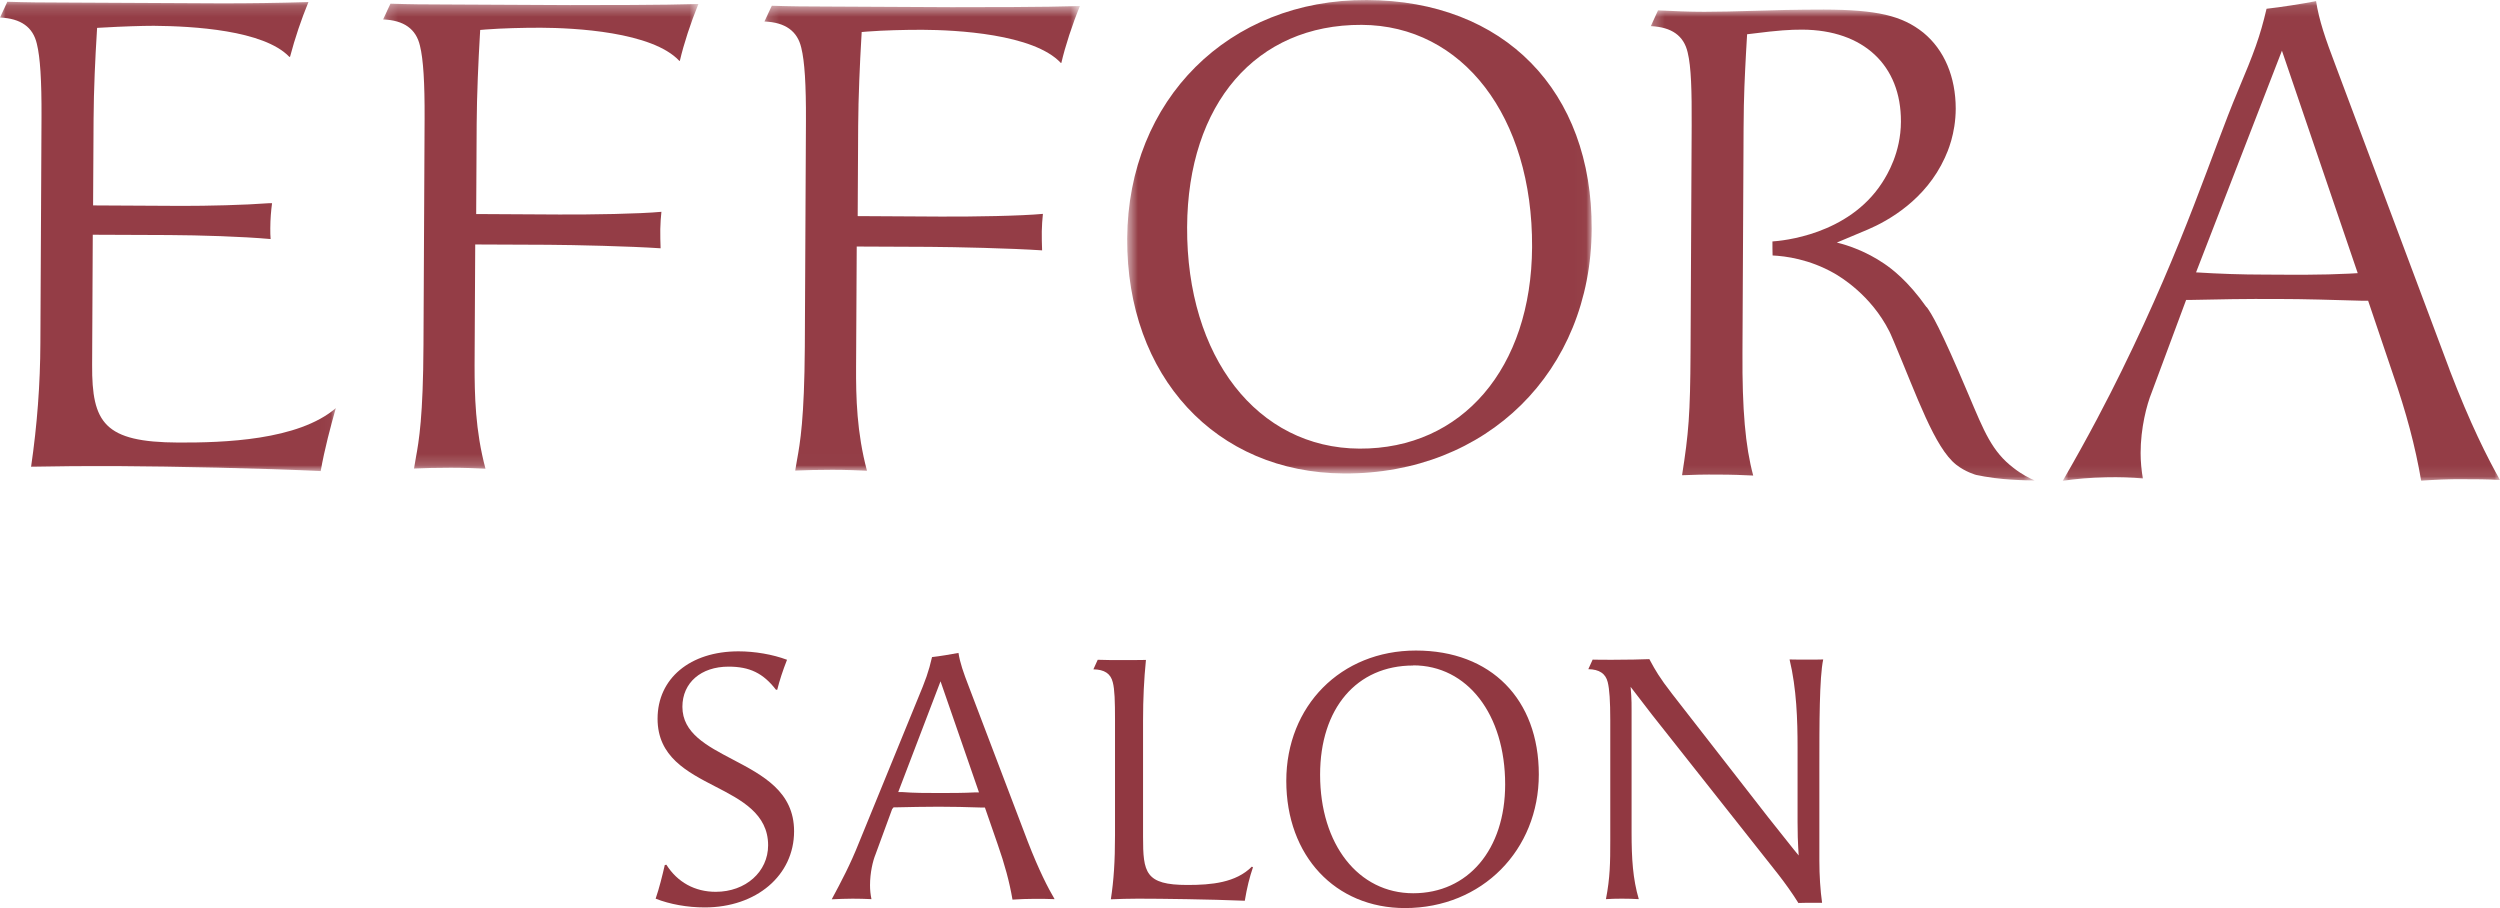 <svg viewBox="0 0 223 81" fill="none" xmlns="http://www.w3.org/2000/svg">
<g clip-path="url(#clip0_2069_4783)">
<g opacity="0.97">
<mask id="mask0_2069_4783" style="mask-type:luminance" maskUnits="userSpaceOnUse" x="0" y="0" width="30" height="43">
<path d="M29.971 0.156H0V42.02H29.971V0.156Z" fill="white"/>
</mask>
<g mask="url(#mask0_2069_4783)">
<path d="M28.613 42.02C23.268 41.765 15.393 41.608 10.676 41.58C7.232 41.566 4.931 41.594 2.773 41.637C3.316 37.898 3.587 34.273 3.602 30.591L3.702 10.419C3.716 7.192 3.587 5.117 3.287 3.909C2.944 2.416 1.858 1.648 0 1.563L0.657 0.156C2.301 0.213 4.102 0.227 5.717 0.227L19.766 0.298C22.439 0.298 24.497 0.269 27.512 0.184C26.869 1.748 26.326 3.354 25.869 5.074H25.812C23.525 2.686 17.222 2.331 13.72 2.302C12.649 2.302 10.905 2.359 9.176 2.459L8.661 2.487L8.632 2.999C8.504 5.017 8.361 7.989 8.347 10.633L8.304 18.323L16.222 18.366C18.523 18.366 21.753 18.295 24.025 18.124H24.268C24.182 18.75 24.111 19.588 24.111 20.356C24.111 20.711 24.111 21.038 24.139 21.323C21.581 21.095 17.822 20.982 15.078 20.967L8.275 20.939L8.218 32.553C8.189 37.727 9.304 39.447 15.907 39.476C19.923 39.49 26.583 39.291 29.956 36.405C29.485 38.069 28.97 39.973 28.599 42.049" fill="#913841"/>
</g>
</g>
<g opacity="0.97">
<mask id="mask1_2069_4783" style="mask-type:luminance" maskUnits="userSpaceOnUse" x="34" y="0" width="29" height="42">
<path d="M62.313 0.327H34.187V41.822H62.313V0.327Z" fill="white"/>
</mask>
<g mask="url(#mask1_2069_4783)">
<path d="M36.931 41.794C36.974 41.495 37.031 41.197 37.088 40.87C37.374 39.306 37.745 37.16 37.774 30.763L37.874 10.591C37.888 7.364 37.76 5.288 37.46 4.08C37.117 2.587 36.03 1.806 34.172 1.734L34.83 0.327C36.445 0.384 38.06 0.398 39.632 0.398L50.851 0.455C53.538 0.455 59.155 0.455 62.299 0.356C61.613 2.019 60.999 3.895 60.641 5.431H60.599C58.169 2.829 51.223 2.488 48.25 2.474C46.564 2.474 44.863 2.516 43.334 2.63L42.833 2.673L42.805 3.17C42.676 5.317 42.533 8.501 42.519 11.046L42.476 19.092L49.894 19.134C52.809 19.148 57.04 19.077 58.998 18.893C58.941 19.404 58.912 19.902 58.898 20.442C58.898 21.011 58.898 21.622 58.926 22.148C56.182 21.963 51.237 21.849 48.879 21.835L42.39 21.807L42.333 32.554C42.333 35.255 42.39 38.382 43.305 41.808C42.462 41.765 41.376 41.723 40.204 41.723C39.003 41.723 37.803 41.751 36.916 41.794" fill="#913841"/>
</g>
</g>
<g opacity="0.97">
<mask id="mask2_2069_4783" style="mask-type:luminance" maskUnits="userSpaceOnUse" x="68" y="0" width="29" height="42">
<path d="M96.301 0.498H68.174V41.993H96.301V0.498Z" fill="white"/>
</mask>
<g mask="url(#mask2_2069_4783)">
<path d="M70.932 41.978C70.975 41.68 71.032 41.381 71.089 41.054C71.375 39.491 71.747 37.344 71.79 30.947L71.89 10.775C71.904 7.548 71.775 5.473 71.475 4.265C71.132 2.772 70.046 1.99 68.188 1.919L68.845 0.512C70.46 0.569 72.075 0.583 73.662 0.583L84.881 0.64C87.568 0.64 93.185 0.64 96.329 0.54C95.643 2.203 95.029 4.08 94.671 5.615H94.628C92.199 3.014 85.253 2.672 82.28 2.658C80.594 2.658 78.893 2.701 77.364 2.815L76.863 2.857L76.835 3.355C76.706 5.501 76.563 8.686 76.549 11.23L76.506 19.276L83.924 19.319C86.839 19.333 91.07 19.262 93.028 19.077C92.971 19.589 92.942 20.087 92.928 20.627C92.928 21.195 92.928 21.807 92.956 22.332C90.212 22.148 85.267 22.034 82.909 22.02L76.42 21.991L76.363 32.738C76.349 35.439 76.42 38.567 77.335 41.993C76.492 41.95 75.406 41.907 74.234 41.907C73.033 41.907 71.832 41.936 70.946 41.978" fill="#913841"/>
</g>
</g>
<g opacity="0.97">
<mask id="mask3_2069_4783" style="mask-type:luminance" maskUnits="userSpaceOnUse" x="100" y="0" width="42" height="43">
<path d="M141.978 0H100.56V42.234H141.978V0Z" fill="white"/>
</mask>
<g mask="url(#mask3_2069_4783)">
<path d="M119.897 42.235C108.435 42.178 100.489 33.563 100.546 21.281C100.617 8.885 109.607 -0.057 121.927 0C134.175 0.057 142.036 8.089 141.979 20.442C141.907 33.137 132.632 42.291 119.897 42.235ZM121.455 2.218C112.051 2.175 105.948 9.255 105.891 20.257C105.834 31.843 112.151 39.974 121.269 40.017C130.416 40.06 136.605 32.838 136.662 22.034C136.719 10.406 130.473 2.261 121.469 2.218" fill="#913841"/>
</g>
</g>
<g opacity="0.97">
<mask id="mask4_2069_4783" style="mask-type:luminance" maskUnits="userSpaceOnUse" x="183" y="0" width="40" height="43">
<path d="M222.999 0.114H183.996V42.903H222.999V0.114Z" fill="white"/>
</mask>
<g mask="url(#mask4_2069_4783)">
<path d="M218.498 32.966L208.35 5.886C207.407 3.412 206.864 1.82 206.592 0.1C205.278 0.356 203.434 0.64 202.176 0.782C201.59 3.284 201.061 4.691 199.618 8.117C197.303 13.605 194.93 21.523 189.242 33.094C188.084 35.454 186.34 38.851 183.997 42.889C185.14 42.718 186.441 42.604 187.87 42.576C189.056 42.547 190.156 42.59 191.143 42.675C191.014 41.936 190.943 41.154 190.943 40.415C190.943 38.183 191.486 36.108 191.929 35.013L195.002 26.754H195.402C197.774 26.697 200.461 26.654 203.119 26.669C205.649 26.669 208.079 26.754 210.666 26.825H211.237L213.424 33.293C214.653 36.833 215.439 39.804 215.968 42.874C217.312 42.789 218.355 42.732 219.798 42.746C220.684 42.746 221.914 42.746 223 42.818C221.885 40.842 220.341 37.799 218.498 32.98M209.565 24.408C207.021 24.536 204.62 24.508 202.005 24.494C199.975 24.494 197.931 24.423 195.888 24.295L203.548 4.521L210.308 24.366L209.551 24.408H209.565Z" fill="#913841"/>
</g>
</g>
<g opacity="0.97">
<mask id="mask5_2069_4783" style="mask-type:luminance" maskUnits="userSpaceOnUse" x="147" y="0" width="35" height="43">
<path d="M181.483 0.853H147.253V42.888H181.483V0.853Z" fill="white"/>
</mask>
<g mask="url(#mask5_2069_4783)">
<path d="M171.85 27.408C170.177 25.034 168.734 23.968 168.062 23.513C166.447 22.418 164.889 21.892 163.846 21.636C164.775 21.252 165.69 20.869 166.619 20.47C168.448 19.689 171.778 17.812 173.479 14.073C173.722 13.547 174.437 11.955 174.451 9.709C174.451 6.866 173.436 4.45 171.564 2.914C169.663 1.393 167.419 0.867 162.688 0.853C160.23 0.853 158.186 0.91 156.371 0.967C154.856 1.009 153.441 1.052 152.027 1.052C150.697 1.052 149.368 0.995 147.896 0.924L147.253 2.331C149.111 2.417 150.197 3.184 150.54 4.677C150.855 5.956 150.912 8.117 150.897 11.188L150.797 31.36C150.769 37.003 150.626 38.638 150.04 42.391C150.912 42.348 152.127 42.32 153.299 42.334C154.428 42.334 155.557 42.377 156.386 42.419C155.685 39.818 155.399 36.534 155.428 31.459L155.528 11.415C155.542 8.444 155.642 6.738 155.742 4.777L155.842 3.056L156.314 3C158.658 2.701 159.658 2.644 160.773 2.644C166.219 2.673 169.592 5.828 169.563 10.861C169.549 13.619 168.348 15.58 167.891 16.291C164.861 20.982 158.93 21.48 158.101 21.537C158.101 21.949 158.101 22.375 158.115 22.788C159.273 22.844 161.388 23.114 163.617 24.38C164.132 24.678 166.89 26.299 168.534 29.568C168.577 29.654 168.677 29.853 168.948 30.507C170.992 35.34 172.564 39.931 174.494 41.453C175.323 42.106 176.266 42.362 176.266 42.362C176.437 42.391 176.695 42.448 177.009 42.505C178.224 42.718 179.196 42.775 180.039 42.817C180.396 42.831 180.897 42.86 181.497 42.86C181.04 42.661 180.353 42.32 179.639 41.765C177.667 40.273 176.981 38.467 175.609 35.24C173.007 29.085 172.293 27.99 171.864 27.393" fill="#913841"/>
</g>
</g>
<path d="M62.871 80.943C61.313 80.943 59.741 80.659 58.483 80.161C58.812 79.195 59.069 78.157 59.298 77.162L59.441 77.133C60.427 78.697 61.985 79.55 63.843 79.55C66.516 79.55 68.516 77.759 68.516 75.399C68.516 72.585 66.115 71.348 63.8 70.154C61.27 68.846 58.655 67.495 58.655 64.112C58.655 60.516 61.556 58.099 65.872 58.099C67.316 58.099 68.917 58.369 70.203 58.852C69.817 59.833 69.531 60.715 69.331 61.525H69.217C68.073 60.046 66.873 59.464 64.986 59.464C62.528 59.464 60.87 60.899 60.87 63.046C60.87 65.391 63.043 66.529 65.344 67.737C68.045 69.159 70.832 70.609 70.832 74.148C70.832 78.086 67.473 80.943 62.857 80.943" fill="#913841"/>
<path d="M90.312 80.233C90.04 78.655 89.626 77.119 88.983 75.286L87.854 72.03H87.454C86.21 71.988 84.995 71.959 83.738 71.959C82.48 71.959 81.136 71.988 79.864 72.016H79.707L79.579 72.172L78.092 76.224C77.864 76.778 77.606 77.83 77.606 78.967C77.606 79.38 77.649 79.806 77.735 80.204C77.177 80.176 76.606 80.162 76.048 80.162C75.434 80.162 74.805 80.19 74.19 80.218C75.062 78.598 75.863 77.077 76.606 75.2L81.837 62.406C82.58 60.629 82.837 59.919 83.137 58.611C83.795 58.54 84.809 58.369 85.496 58.241C85.638 59.137 85.924 59.961 86.424 61.255L91.684 75.087C92.67 77.631 93.485 79.209 94.071 80.204C93.485 80.176 92.799 80.176 92.313 80.176C91.555 80.176 91.012 80.204 90.298 80.247M80.136 70.651H80.45C81.537 70.737 82.651 70.737 83.738 70.737C84.824 70.737 85.924 70.737 87.025 70.68H87.325L83.895 60.772L80.122 70.651H80.136Z" fill="#913841"/>
<path d="M111.022 80.346C107.906 80.218 103.604 80.161 101.503 80.161C100.631 80.161 99.817 80.189 99.088 80.218C99.345 78.54 99.459 76.849 99.459 74.489V64.169C99.459 62.605 99.431 61.496 99.259 60.856C99.073 60.089 98.516 59.719 97.53 59.705L97.916 58.852C98.659 58.88 99.359 58.88 100.102 58.88C100.803 58.88 101.503 58.88 102.218 58.866C102.046 60.601 101.96 62.292 101.96 64.311V74.631C101.96 77.83 102.146 78.939 105.919 78.939C108.063 78.939 110.235 78.74 111.665 77.304L111.765 77.361C111.465 78.228 111.222 79.209 111.036 80.346" fill="#913841"/>
<path d="M125.328 81C119.096 81 114.737 76.337 114.737 69.656C114.737 62.975 119.597 58.028 126.3 58.028C133.003 58.028 137.262 62.377 137.262 69.087C137.262 75.797 132.231 81 125.313 81M126.057 59.364C121.012 59.364 117.753 63.188 117.753 69.102C117.753 75.328 121.169 79.678 126.057 79.678C130.945 79.678 134.26 75.783 134.26 69.969C134.26 63.714 130.887 59.35 126.057 59.35" fill="#913841"/>
<path d="M160.443 80.588C159.857 79.649 159.243 78.796 158.614 77.986L147.352 63.742L145.451 61.269L145.508 62.05C145.537 62.42 145.537 62.889 145.537 63.373V74.233C145.537 76.621 145.651 78.398 146.18 80.204C145.708 80.175 145.179 80.161 144.665 80.161C144.15 80.161 143.65 80.175 143.25 80.204C143.621 78.285 143.636 76.948 143.636 74.987V64.225C143.636 62.562 143.564 61.453 143.407 60.842C143.221 60.089 142.664 59.705 141.678 59.691L142.064 58.838C142.45 58.852 143.107 58.852 143.85 58.852C145.051 58.852 146.523 58.824 147.123 58.795L147.237 59.008C147.623 59.719 148.023 60.444 149.153 61.894L157.728 72.911L158.214 73.522C158.771 74.233 159.371 74.987 160 75.769L160.443 76.309L160.4 75.598C160.372 75.015 160.343 74.475 160.343 73.323V66.671C160.343 64.24 160.258 61.425 159.629 58.824C160.072 58.838 160.686 58.838 161.315 58.838C161.758 58.838 162.23 58.838 162.63 58.824C162.287 60.43 162.287 64.552 162.287 68.561V76.778C162.287 78.071 162.373 79.422 162.53 80.531H161.63C161.186 80.531 160.758 80.531 160.429 80.545" fill="#913841"/>
</g>
<defs>
<clipPath id="clip0_2069_4783">
<rect width="223" height="81" fill="white"/>
</clipPath>
</defs>
</svg>
